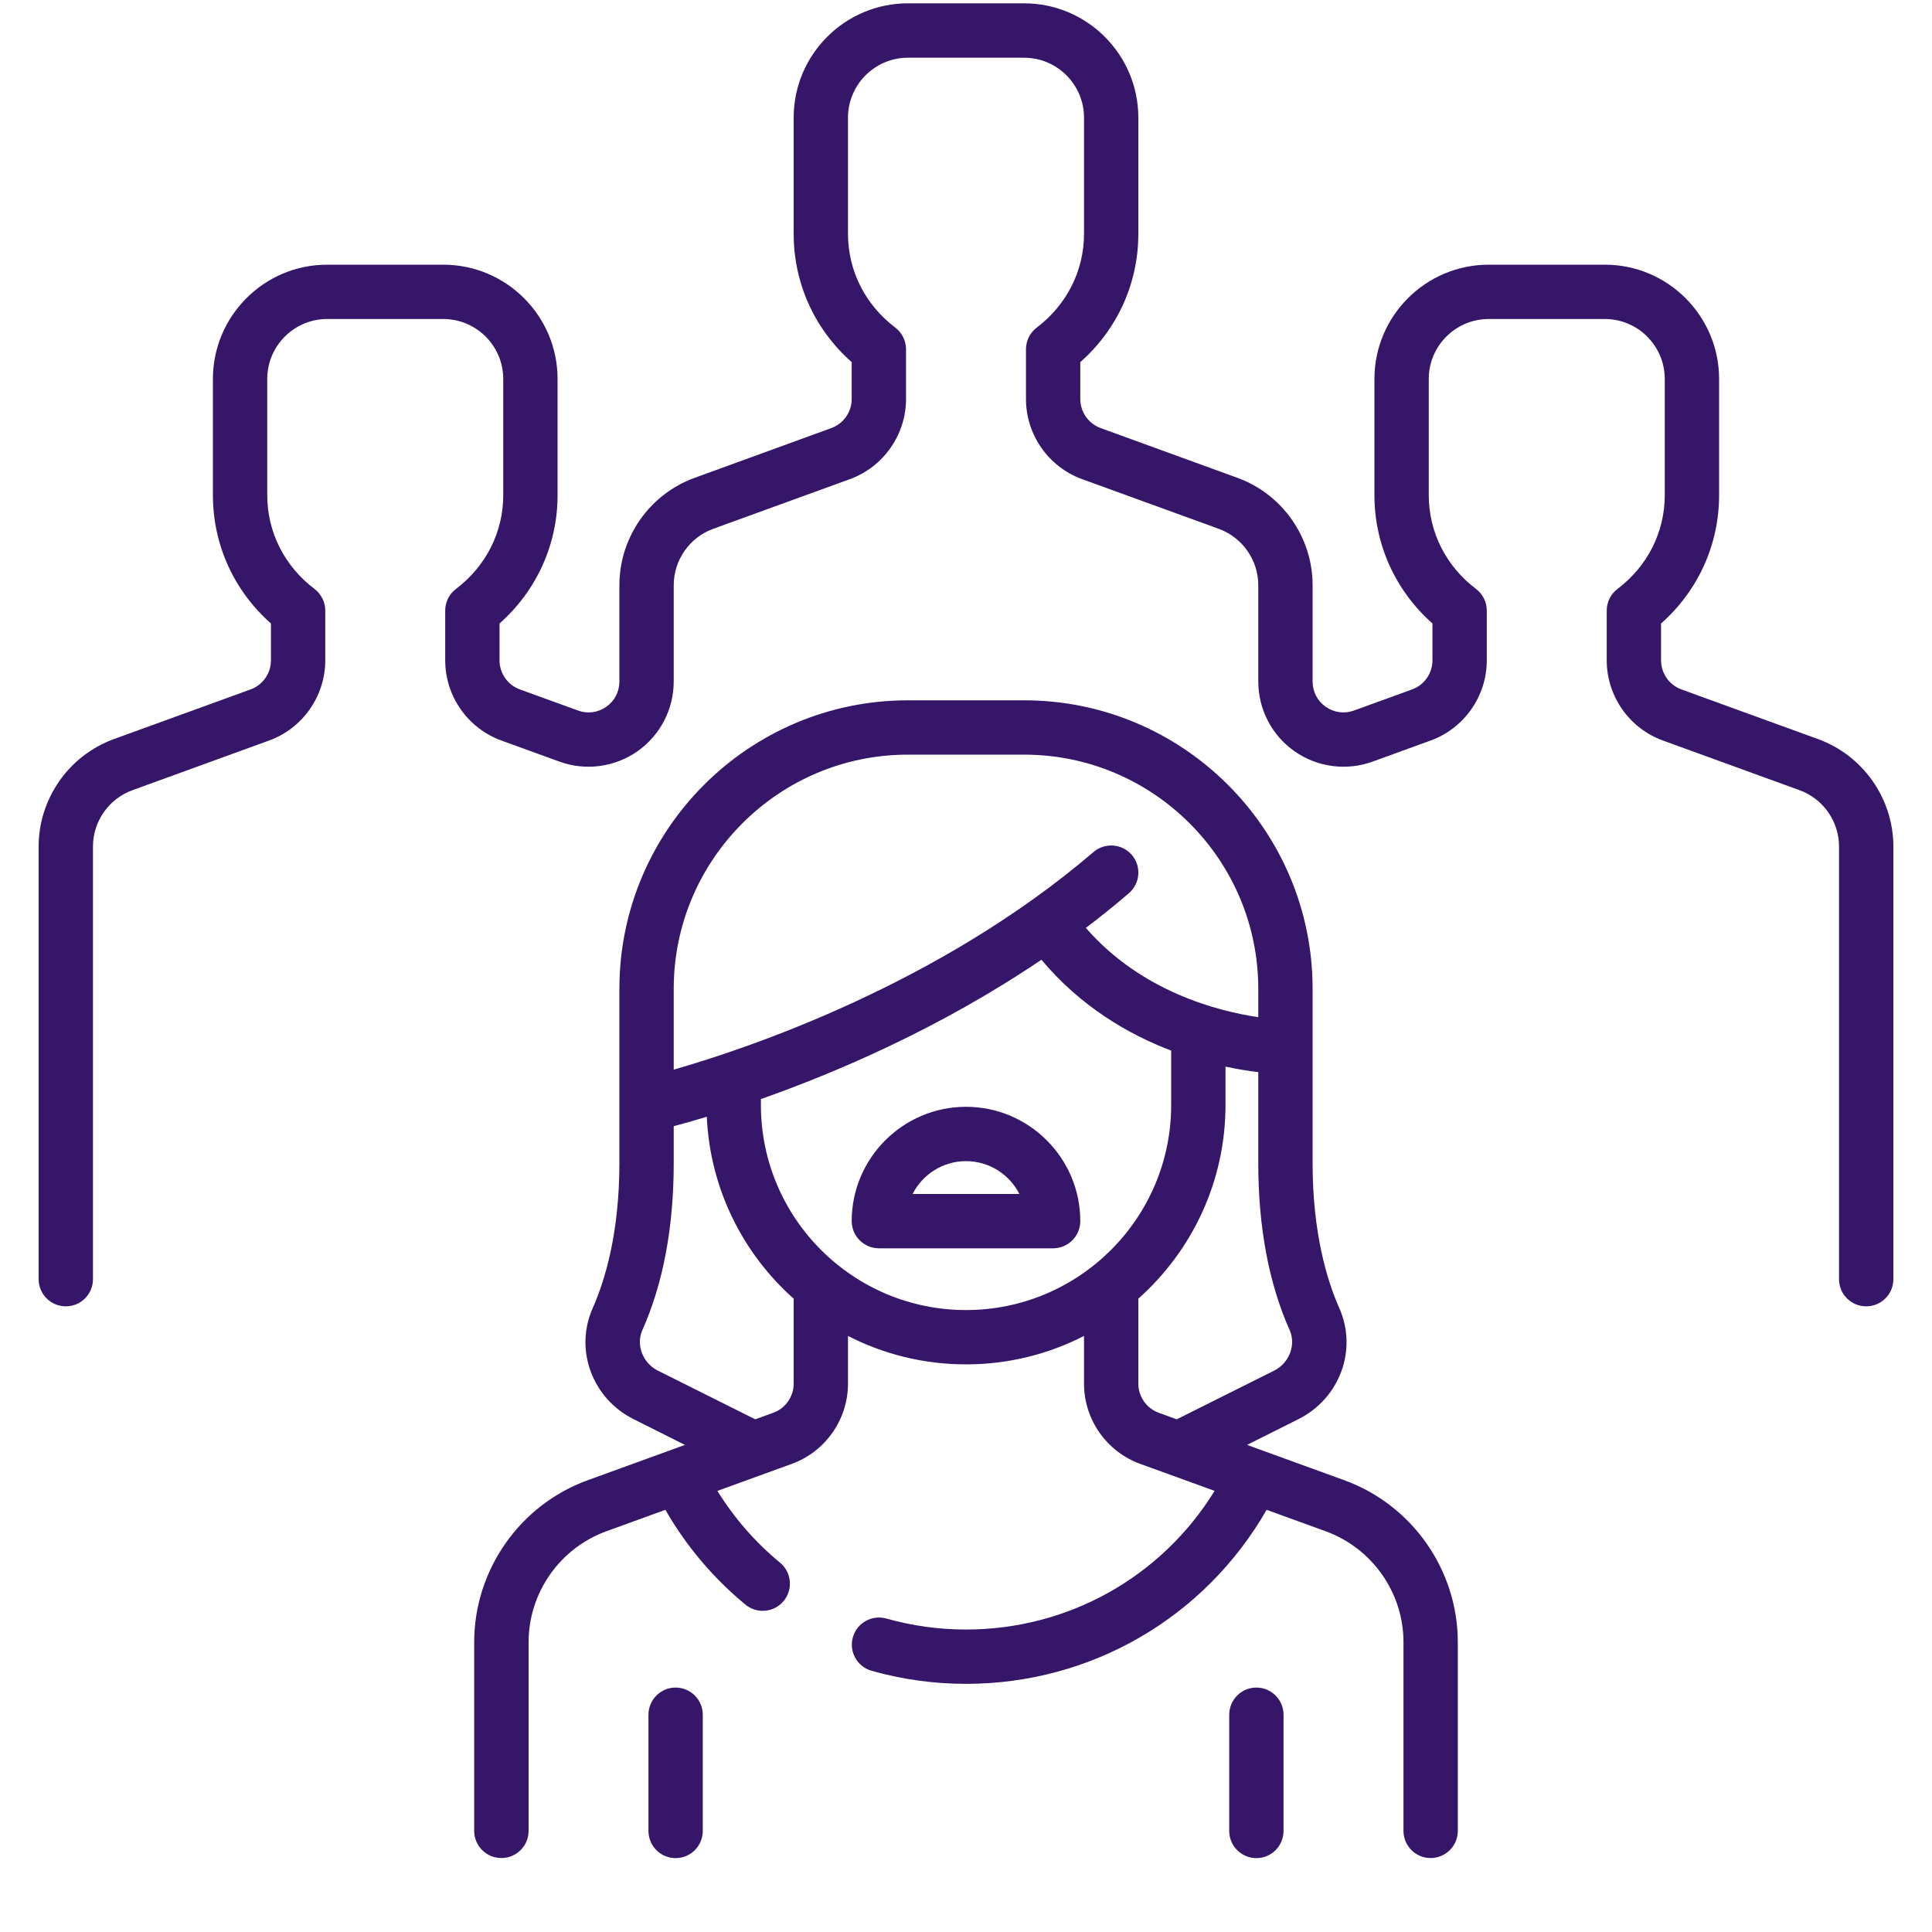 <svg width="25" height="25" viewBox="0 0 25 25" fill="none" xmlns="http://www.w3.org/2000/svg">
<g clip-path="url(#clip0_1725_39849)">
<path d="M8.742 21.837C8.548 21.837 8.391 21.995 8.391 22.189V23.692C8.391 23.886 8.548 24.044 8.742 24.044C8.937 24.044 9.094 23.886 9.094 23.692V22.189C9.094 21.995 8.937 21.837 8.742 21.837Z" fill="#361669"/>
<path d="M17.395 19.154L16.137 18.697L16.801 18.364C17.337 18.096 17.57 17.465 17.33 16.926C17.173 16.572 16.985 15.958 16.985 15.049V12.795C16.985 10.736 15.31 9.062 13.252 9.062H11.748C9.69 9.062 8.015 10.736 8.015 12.795V15.049C8.015 15.958 7.827 16.572 7.67 16.926C7.43 17.465 7.663 18.096 8.199 18.364L8.863 18.697L7.605 19.154C6.726 19.473 6.136 20.316 6.136 21.25V23.692C6.136 23.886 6.294 24.043 6.488 24.043C6.682 24.043 6.84 23.886 6.84 23.692V21.25C6.84 20.61 7.244 20.034 7.845 19.815L8.61 19.537C8.879 20.005 9.226 20.417 9.646 20.764C9.712 20.818 9.791 20.844 9.87 20.844C9.971 20.844 10.072 20.801 10.141 20.716C10.265 20.567 10.243 20.345 10.094 20.221C9.772 19.956 9.501 19.643 9.283 19.292L10.247 18.942C10.681 18.784 10.973 18.367 10.973 17.905V17.287C11.431 17.522 11.95 17.655 12.5 17.655C13.05 17.655 13.569 17.522 14.027 17.287V17.905C14.027 18.367 14.319 18.784 14.753 18.942L15.717 19.292C15.03 20.406 13.824 21.086 12.5 21.086C12.15 21.086 11.803 21.038 11.47 20.944C11.283 20.891 11.089 21 11.036 21.186C10.983 21.373 11.092 21.568 11.279 21.62C11.674 21.732 12.085 21.789 12.5 21.789C14.12 21.789 15.59 20.931 16.39 19.537L17.155 19.815C17.757 20.034 18.161 20.61 18.161 21.25V23.692C18.161 23.886 18.318 24.043 18.512 24.043C18.706 24.043 18.864 23.886 18.864 23.692V21.25C18.864 20.316 18.274 19.473 17.395 19.154ZM8.718 12.795C8.718 11.124 10.078 9.765 11.748 9.765H13.252C14.922 9.765 16.282 11.124 16.282 12.795V13.162C15.761 13.085 14.771 12.834 14.051 12.007C14.239 11.865 14.425 11.715 14.607 11.559C14.755 11.432 14.772 11.21 14.646 11.063C14.519 10.916 14.297 10.899 14.15 11.025C12.16 12.73 9.695 13.561 8.718 13.841L8.718 12.795ZM10.27 17.905C10.27 18.072 10.164 18.224 10.006 18.281L9.773 18.366L8.513 17.736C8.317 17.638 8.227 17.403 8.312 17.212C8.582 16.606 8.718 15.878 8.718 15.049V14.573C8.831 14.543 8.976 14.502 9.146 14.451C9.188 15.385 9.614 16.221 10.27 16.805V17.905H10.27ZM12.5 16.952C11.036 16.952 9.846 15.762 9.846 14.298C9.846 14.297 9.846 14.267 9.846 14.222C10.816 13.88 12.163 13.307 13.476 12.419C13.985 13.026 14.601 13.384 15.155 13.595V14.298C15.155 15.762 13.964 16.952 12.5 16.952ZM15.227 18.366L14.994 18.281C14.836 18.224 14.73 18.072 14.73 17.905V16.805C15.421 16.189 15.858 15.294 15.858 14.298V13.802C16.019 13.837 16.163 13.859 16.282 13.873V15.049C16.282 15.878 16.418 16.606 16.688 17.212C16.773 17.403 16.683 17.638 16.487 17.736L15.227 18.366Z" fill="#361669"/>
<path d="M16.258 21.837C16.063 21.837 15.906 21.995 15.906 22.189V23.692C15.906 23.886 16.063 24.044 16.258 24.044C16.452 24.044 16.609 23.886 16.609 23.692V22.189C16.609 21.995 16.452 21.837 16.258 21.837Z" fill="#361669"/>
<path d="M12.5 14.322C11.685 14.322 11.021 14.986 11.021 15.801C11.021 15.995 11.179 16.153 11.373 16.153H13.627C13.821 16.153 13.979 15.995 13.979 15.801C13.979 14.986 13.315 14.322 12.5 14.322ZM11.809 15.45C11.937 15.198 12.199 15.025 12.5 15.025C12.801 15.025 13.063 15.198 13.191 15.45H11.809Z" fill="#361669"/>
<path d="M23.526 9.564L21.757 8.921C21.6 8.864 21.494 8.713 21.494 8.545V8.068C21.974 7.643 22.245 7.047 22.245 6.407V4.904C22.245 4.089 21.582 3.425 20.767 3.425H19.264C18.448 3.425 17.785 4.089 17.785 4.904V6.407C17.785 7.047 18.057 7.643 18.536 8.068V8.545C18.536 8.713 18.43 8.864 18.273 8.921L17.521 9.194C17.397 9.239 17.264 9.222 17.155 9.146C17.047 9.07 16.985 8.951 16.985 8.818V7.572C16.985 6.953 16.594 6.394 16.012 6.183L14.242 5.539C14.085 5.482 13.979 5.331 13.979 5.163V4.686C14.459 4.262 14.73 3.666 14.73 3.025V1.522C14.73 0.707 14.067 0.043 13.252 0.043H11.748C10.933 0.043 10.27 0.707 10.27 1.522V3.025C10.27 3.666 10.541 4.262 11.021 4.686V5.163C11.021 5.331 10.915 5.482 10.758 5.539L8.989 6.183C8.406 6.394 8.015 6.953 8.015 7.572V8.818C8.015 8.951 7.953 9.07 7.845 9.146C7.736 9.222 7.603 9.24 7.479 9.194L6.727 8.921C6.57 8.864 6.464 8.713 6.464 8.545V8.068C6.943 7.643 7.215 7.047 7.215 6.407V4.904C7.215 4.089 6.552 3.425 5.736 3.425H4.233C3.418 3.425 2.755 4.089 2.755 4.904V6.407C2.755 7.047 3.026 7.643 3.506 8.068V8.545C3.506 8.713 3.4 8.864 3.243 8.921L1.473 9.564C0.891 9.776 0.5 10.335 0.5 10.954V16.552C0.5 16.747 0.657 16.904 0.852 16.904C1.046 16.904 1.203 16.747 1.203 16.552V10.954C1.203 10.629 1.408 10.336 1.714 10.225L3.483 9.582C3.917 9.424 4.209 9.007 4.209 8.545V7.902C4.209 7.791 4.157 7.688 4.07 7.621C3.681 7.327 3.458 6.885 3.458 6.407V4.904C3.458 4.476 3.806 4.128 4.233 4.128H5.736C6.164 4.128 6.512 4.476 6.512 4.904V6.407C6.512 6.885 6.289 7.327 5.9 7.621C5.812 7.688 5.761 7.791 5.761 7.902V8.545C5.761 9.007 6.052 9.424 6.487 9.582L7.238 9.855C7.576 9.978 7.954 9.928 8.248 9.722C8.542 9.516 8.718 9.178 8.718 8.818V7.572C8.718 7.247 8.923 6.954 9.229 6.843L10.998 6.2C11.432 6.042 11.724 5.625 11.724 5.163V4.52C11.724 4.41 11.673 4.306 11.585 4.239C11.196 3.945 10.973 3.503 10.973 3.025V1.522C10.973 1.095 11.321 0.747 11.748 0.747H13.252C13.679 0.747 14.027 1.095 14.027 1.522V3.025C14.027 3.503 13.804 3.945 13.415 4.239C13.327 4.306 13.276 4.41 13.276 4.52V5.163C13.276 5.625 13.567 6.042 14.002 6.2L15.771 6.843C16.076 6.954 16.282 7.247 16.282 7.572V8.818C16.282 9.178 16.457 9.516 16.752 9.722C17.046 9.928 17.424 9.978 17.762 9.855L18.513 9.582C18.948 9.424 19.239 9.007 19.239 8.545V7.902C19.239 7.791 19.188 7.688 19.1 7.621C18.711 7.327 18.488 6.885 18.488 6.407V4.904C18.488 4.476 18.836 4.128 19.264 4.128H20.767C21.194 4.128 21.542 4.476 21.542 4.904V6.407C21.542 6.885 21.319 7.327 20.93 7.621C20.842 7.688 20.791 7.791 20.791 7.902V8.545C20.791 9.007 21.082 9.424 21.517 9.582L23.286 10.225C23.592 10.336 23.797 10.629 23.797 10.954V16.553C23.797 16.747 23.954 16.904 24.148 16.904C24.343 16.904 24.5 16.747 24.5 16.553V10.954C24.5 10.335 24.109 9.776 23.526 9.564Z" fill="#361669"/>
</g>
<defs>
<clipPath id="clip0_1725_39849">
<rect width="24" height="24" fill="white" transform="translate(0.5 0.043)"/>
</clipPath>
</defs>
</svg>
